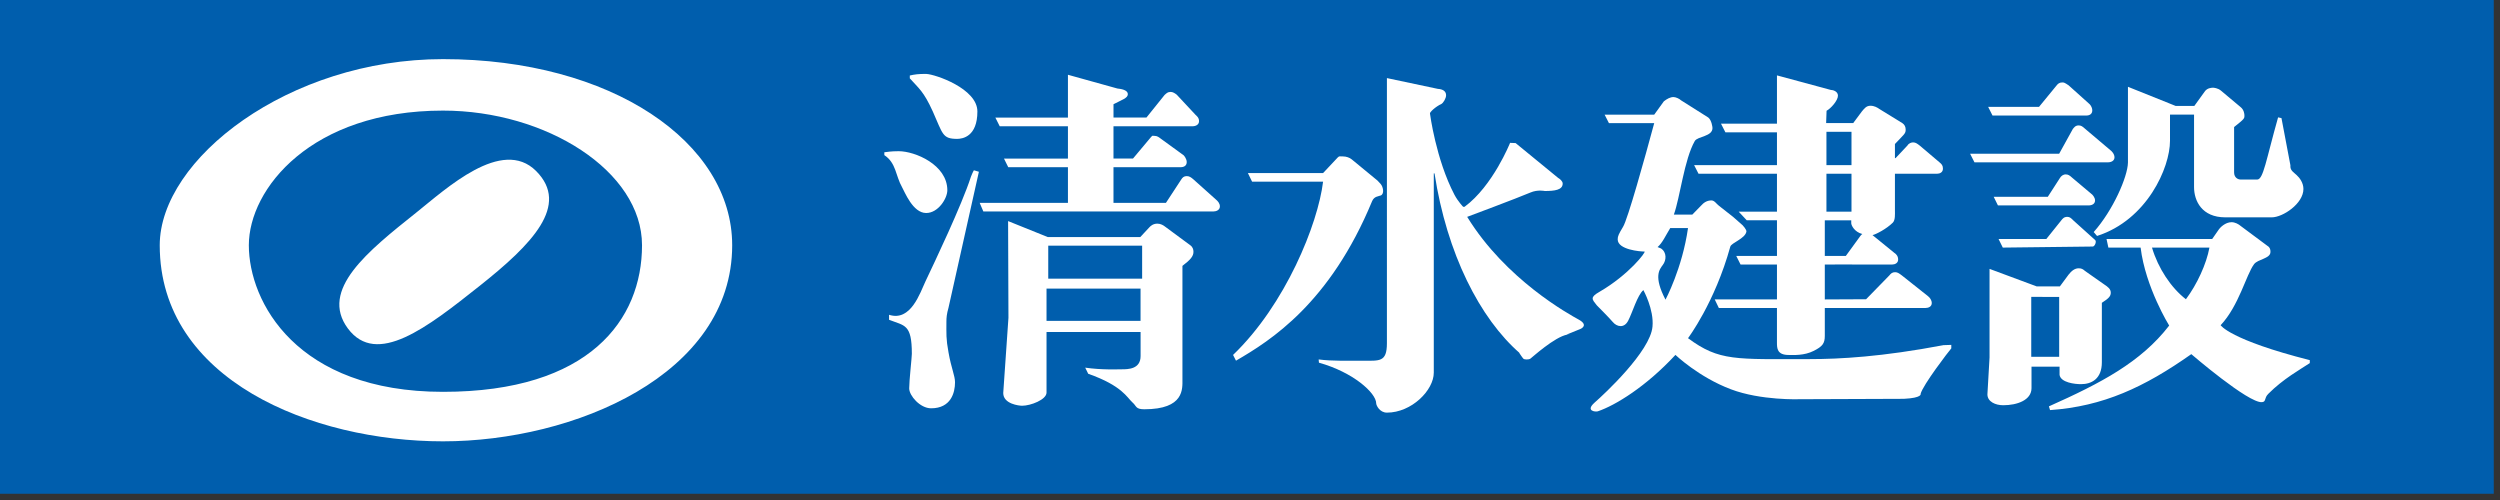 <?xml version="1.0" encoding="utf-8"?>
<!-- Generator: Adobe Illustrator 13.0.3, SVG Export Plug-In . SVG Version: 6.00 Build 14948)  -->
<!DOCTYPE svg PUBLIC "-//W3C//DTD SVG 1.1//EN" "http://www.w3.org/Graphics/SVG/1.1/DTD/svg11.dtd">
<svg version="1.1" id="レイヤー_1" xmlns="http://www.w3.org/2000/svg" xmlns:xlink="http://www.w3.org/1999/xlink" x="0px"
	 y="0px" width="200px" height="40px" viewBox="0 0 200 40" enable-background="new 0 0 200 40" xml:space="preserve">
<rect x="0" y="0" width="200" height="40" fill="#333333" stroke="none"/>
<rect x="-0.5" y="-0.5" fill="#005EAD" width="200" height="40"/>
<path fill="#FFFFFF" d="M58.575,19.621c0,10.377-12.683,15.686-23.133,15.686c-10.471,0-22.663-4.905-22.663-15.686
	c0-6.882,10.302-14.891,22.663-14.891C48.911,4.73,58.575,11.383,58.575,19.621 M19.907,19.621c0,4.521,3.809,11.726,15.535,11.726
	c11.721,0,15.92-5.778,15.92-11.726c0-5.943-7.684-10.773-15.92-10.773C24.903,8.848,19.907,15.103,19.907,19.621 M27.829,26.277
	c2.303,3.09,6.343-0.072,10.541-3.405c4.202-3.333,7.246-6.459,4.516-9.194c-2.736-2.732-7.212,1.438-9.586,3.33
	C29.417,20.104,25.542,23.188,27.829,26.277"/>
<path fill="#FFFFFF" d="M91.219,18.968l0.744-0.798c0.08-0.085,0.279-0.279,0.632-0.279c0.26,0,0.488,0.138,0.626,0.25l1.977,1.461
	c0.222,0.148,0.279,0.352,0.279,0.542c0,0.351-0.229,0.63-0.882,1.126v9.072c0,0.752,0.166,2.4-3.052,2.4
	c-0.713,0-0.612-0.26-0.937-0.538c-0.453-0.403-0.822-1.34-3.549-2.302l-0.24-0.489c1.309,0.19,2.566,0.132,2.909,0.132
	c0.508,0,1.521,0,1.521-1.061v-1.922h-7.525v4.847c0,0.562-1.268,1.051-1.954,1.051c-0.222,0-1.509-0.132-1.509-1.018l0.417-6.019
	l-0.028-7.736l3.176,1.28H91.219z M83.86,22.291h7.511v-2.64H83.86V22.291z M83.722,25.67h7.522v-2.581h-7.522V25.67z
	 M78.373,16.229h7.062v-2.854h-4.776l-0.341-0.689h5.117v-2.584h-5.457l-0.35-0.696h5.807V5.981l3.957,1.1
	c0.231,0.029,0.834,0.088,0.834,0.459c0,0.315-0.491,0.45-1.146,0.798v1.067h2.635l1.45-1.806c0.157-0.134,0.234-0.246,0.494-0.246
	c0.164,0,0.343,0.112,0.481,0.223l1.502,1.609c0.085,0.085,0.282,0.22,0.282,0.509c0,0.292-0.282,0.407-0.521,0.407h-6.324v2.584
	h1.56l1.45-1.73c0.147-0.141,0.056-0.085,0.289-0.085c0.201,0,0.343,0.115,0.49,0.227l1.822,1.323
	c0.058,0.056,0.248,0.295,0.248,0.548c0,0.286-0.218,0.407-0.484,0.407h-5.375v2.854h4.196l1.217-1.858
	c0.104-0.174,0.229-0.283,0.446-0.283c0.216,0,0.356,0.108,0.529,0.256l1.815,1.625c0.135,0.115,0.309,0.292,0.309,0.545
	c0,0.289-0.289,0.404-0.523,0.404H78.668L78.373,16.229z M75.88,24.619c-0.141,0.486-0.167,0.805-0.167,1.094
	c0,0.971-0.038,1.382,0.167,2.475c0.222,1.277,0.522,1.862,0.522,2.397c0,0.834-0.33,2.079-1.914,2.079
	c-0.884,0-1.752-1.016-1.752-1.59c0-0.644,0.212-2.485,0.212-2.765c0-2.394-0.575-2.235-1.823-2.726v-0.4
	c1.742,0.564,2.479-1.754,2.92-2.689c0.719-1.514,2.888-6.064,3.628-8.35c0.007-0.03,0.171-0.424,0.238-0.522l0.4,0.118
	L75.88,24.619z M72.784,6.041c0.373-0.085,0.716-0.138,1.332-0.125c0.699,0.03,4.075,1.166,4.075,3.001
	c0,2.022-1.197,2.193-1.617,2.193c-1.188,0-1.14-0.381-1.951-2.193c-0.738-1.625-1.112-1.835-1.839-2.65V6.041z M70.747,12.181
	c0.639-0.085,0.889-0.085,1.149-0.085c1.302,0,3.891,1.081,3.891,3.126c0,0.644-0.722,1.819-1.694,1.819
	c-1.07,0-1.719-1.701-1.924-2.056c-0.533-0.939-0.466-1.944-1.422-2.574V12.181z"/>
<path fill="#FFFFFF" d="M116.357,15.583c0.281,0.532,0.693,0.959,0.693,0.959h0.117c2.262-1.665,3.639-5.113,3.639-5.113
	l0.443,0.017l3.395,2.781c0.145,0.085,0.371,0.263,0.371,0.459c0,0.519-0.666,0.594-1.432,0.594c0,0-0.57-0.128-1.148,0.122
	c-1.064,0.453-5.061,1.947-5.061,1.947c3.086,5.02,8.152,7.795,8.924,8.219c0.771,0.426,0.254,0.712,0.082,0.771
	c-0.156,0.059-1.061,0.43-1.061,0.43s0.49-0.086,0.062,0c-1.018,0.184-2.826,1.839-2.947,1.921c-0.119,0.092-0.494,0.092-0.568,0
	c-0.082-0.082-0.346-0.485-0.346-0.485l0.08,0.064c-3.205-2.78-5.852-7.969-6.838-14.398h-0.059v15.942
	c0,1.405-1.773,3.198-3.75,3.198c-0.584,0-0.857-0.588-0.857-0.742c0-0.827-1.842-2.492-4.58-3.254l-0.025-0.26
	c1.07,0.145,2.566,0.102,3.48,0.102c1.389,0,1.982,0.142,1.982-1.401V16.039v-1.632v-8.16l4.078,0.863
	c0.369,0.02,0.656,0.171,0.656,0.509c0,0.256-0.223,0.607-0.367,0.692c-0.486,0.224-0.971,0.683-0.922,0.778
	C114.4,9.091,114.867,12.736,116.357,15.583 M110.467,15.635c-0.207,0.082-0.529,0.065-0.699,0.459
	c-3.369,8.156-8.115,11.154-10.889,12.76l-0.234-0.46c4.194-4.019,6.799-10.491,7.202-13.863h-5.681l-0.334-0.686h6.015l1.166-1.241
	c0.135-0.138,0.15-0.089,0.443-0.089c0.227,0,0.512,0.089,0.684,0.236l2.059,1.694c0,0,0.107,0.118,0.246,0.263
	C110.654,14.936,110.766,15.504,110.467,15.635"/>
<path fill="#FFFFFF" d="M134.035,28.392c-2.344,2.532-4.803,4.039-6.215,4.515c-0.193,0.057-1.006-0.029-0.25-0.702
	c0.766-0.667,4.453-4.091,4.629-6.071c0.133-1.369-0.729-2.926-0.729-2.926c-0.479,0.4-0.873,1.796-1.215,2.446
	c-0.328,0.64-0.92,0.479-1.225,0.114c-0.305-0.361-1.281-1.336-1.281-1.336c-0.393-0.492-0.574-0.644,0.221-1.094
	c2.357-1.369,3.75-3.214,3.59-3.214c-0.336,0-2.145-0.141-2.145-0.975c0-0.259,0.086-0.43,0.43-1.005
	c0.371-0.594,1.725-5.444,2.492-8.291h-3.621l-0.346-0.68h3.967l0.771-1.067c0.25-0.197,0.512-0.342,0.771-0.342
	c0.193,0,0.49,0.145,0.602,0.26l2.184,1.379c0.27,0.22,0.334,0.775,0.334,0.841c0,0.683-1.195,0.66-1.414,1.034
	c-0.844,1.471-1.18,4.515-1.676,5.891h1.475l0.689-0.706c0.23-0.263,0.49-0.43,0.842-0.43c0.248,0,0.4,0.279,0.604,0.43l1.129,0.887
	l0.762,0.67c0,0,0.328,0.345,0.303,0.509c-0.098,0.558-1.199,0.896-1.287,1.195c-1.24,4.489-3.385,7.33-3.385,7.33
	c2.504,1.857,3.805,1.674,9.709,1.674c2.449,0,5.814-0.184,10.727-1.116l0.627-0.022v0.278c-0.205,0.229-2.285,2.945-2.455,3.642
	c0,0,0.15,0.322-1.34,0.395c0,0-7.07,0.032-8.33,0.032c0,0-3.104,0.118-5.514-0.798C135.895,30.168,134.035,28.392,134.035,28.392
	 M133.24,23.973c0,0,1.344-2.51,1.801-5.73h-1.42c-0.381,0.617-0.619,1.182-1.014,1.523l0.27,0.108
	c0.482,0.319,0.434,0.949,0.15,1.317C132.758,21.559,132.266,22.107,133.24,23.973"/>
<path fill="#FFFFFF" d="M147.049,20.475h0.617l1.156-1.589c0.045-0.069,0.102-0.122,0.164-0.164
	c-0.648-0.171-0.887-0.706-0.887-0.87v-0.227h-2.115v2.85H147.049l-0.26,0.686l-0.805,0.003v2.791l3.303-0.016l1.863-1.908
	c0.113-0.141,0.227-0.256,0.455-0.256c0.197,0,0.309,0.086,0.539,0.256l2.098,1.665c0.148,0.118,0.299,0.318,0.299,0.548
	c0,0.283-0.262,0.395-0.498,0.395h-8.059v2.236c0,0.601-0.188,0.84-0.879,1.191c-0.775,0.397-1.646,0.332-2.01,0.332
	c-0.939,0-0.939-0.549-0.939-1.005v-2.755h-4.65l-0.328-0.684h4.979v-2.791h-2.912l-0.346-0.689h3.258v-2.85h-2.418l-0.643-0.689
	h3.061v-3.034h-6.275l-0.352-0.689h6.627v-2.627h-4.125l-0.352-0.689h4.477V6.031l4.301,1.162c0.178,0,0.578,0.115,0.578,0.46
	c0,0.394-0.578,1.034-0.91,1.208l-0.035,0.985h2.166l0.691-0.929c0.203-0.24,0.357-0.457,0.689-0.457
	c0.301,0,0.547,0.138,0.721,0.263l1.834,1.129c0.174,0.118,0.262,0.289,0.262,0.519c0,0.322-0.111,0.354-0.859,1.149v1.129h0.051
	l0.947-1.005c0.117-0.194,0.32-0.253,0.459-0.253c0.207,0,0.342,0.115,0.525,0.253l1.582,1.34c0.172,0.145,0.277,0.246,0.277,0.512
	c0,0.289-0.248,0.404-0.48,0.404h-3.361v2.949c0,0.256,0.039,0.755-0.168,0.962c-0.502,0.499-1.35,0.939-1.625,0.998l1.736,1.412
	c0.178,0.115,0.314,0.28,0.314,0.545c0,0.282-0.258,0.396-0.482,0.396l-4.58-0.003L147.049,20.475z M147.035,13.212h1.084v-2.669
	h-2.004v2.669H147.035l0.367,0.689h-1.287v3.034h2.004v-3.034h-0.717L147.035,13.212z"/>
<path fill="#FFFFFF" d="M167.619,19.211c0.123,0.118-0.039,0.512-0.199,0.512l-7.197,0.085l-0.338-0.687h3.82l1.193-1.487
	c0.111-0.145,0.223-0.286,0.492-0.286c0.197,0,0.309,0.115,0.479,0.286L167.619,19.211z M167.496,18.564
	c1.549-1.74,2.715-4.419,2.74-5.552V6.943l3.812,1.53h1.5l0.865-1.199c0.199-0.227,0.449-0.25,0.627-0.259
	c0.059,0,0.402,0.033,0.633,0.233l1.576,1.32c0.279,0.22,0.305,0.571,0.305,0.657c0,0.259,0.027,0.259-0.826,0.939v3.625
	c0,0.43,0.314,0.575,0.535,0.575h1.311c0.496,0,0.709-1.56,1.674-4.975l0.27,0.059l0.715,3.776c-0.039,0.43,0.27,0.555,0.496,0.781
	c0.254,0.227,0.545,0.634,0.545,1.113c0,1.175-1.65,2.269-2.531,2.269h-3.723c-1.865,0-2.496-1.311-2.496-2.42V9.17H173.6v2.095
	c0,2.151-1.84,6.331-5.836,7.611 M163.125,8.546l1.389-1.694c0.107-0.141,0.232-0.256,0.457-0.256c0.145,0,0.176,0,0.518,0.23
	l1.643,1.475c0.059,0.046,0.25,0.246,0.25,0.535c0,0.286-0.221,0.407-0.471,0.407h-7.51l-0.35-0.696H163.125z M164.734,12.296
	l1.092-1.977c0.094-0.105,0.195-0.286,0.465-0.286c0.203,0,0.309,0.085,0.508,0.263l2.062,1.744c0.033,0.02,0.299,0.256,0.299,0.545
	c0,0.279-0.266,0.401-0.525,0.401h-10.678l-0.35-0.689H164.734z M163.824,15.744l0.975-1.511c0.086-0.145,0.25-0.282,0.457-0.282
	c0.193,0,0.318,0.082,0.51,0.259l1.549,1.304c0.059,0.033,0.289,0.266,0.289,0.522c0,0.279-0.252,0.397-0.512,0.397h-7.258
	l-0.338-0.689H163.824z M164.789,22.914l0.699-0.945c0.236-0.305,0.5-0.506,0.803-0.506c0.236,0,0.344,0.069,0.514,0.217
	l1.531,1.074c0.299,0.2,0.525,0.364,0.525,0.66c0,0.279-0.15,0.449-0.713,0.811v4.758c0,1.33-0.824,1.75-1.674,1.75
	c-0.486,0-1.609-0.125-1.709-0.738v-0.66h-2.244v1.715c0,0.965-1.156,1.369-2.266,1.369c-0.605,0-1.262-0.276-1.262-0.871
	l0.17-2.948V21.51l3.777,1.404H164.789z M162.5,28.543h2.234v-4.791H162.5V28.543z M168.523,19.122h8.451l0.555-0.798
	c0.09-0.118,0.49-0.548,0.996-0.548c0.268,0,0.555,0.145,0.748,0.315l2.229,1.658c0.115,0.122,0.135,0.266,0.135,0.404
	c0,0.545-1.004,0.571-1.312,0.981c-0.635,0.851-1.209,3.323-2.674,4.883c0,0,0.703,1.162,7.133,2.795v0.236
	c-0.736,0.488-2.135,1.264-3.32,2.459c-0.352,0.345-0.15,0.634-0.508,0.666c-1.084,0.092-5.652-3.842-5.652-3.842
	c-3.76,2.65-7.049,4.178-11.301,4.477l-0.09-0.299c4.158-1.855,7.363-3.537,9.621-6.463c0,0-1.898-3.057-2.285-6.238h-2.58
	L168.523,19.122z M176.754,19.809h-4.594c0.49,1.654,1.531,3.221,2.713,4.131C175.76,22.754,176.516,21.119,176.754,19.809"/>
</svg>
